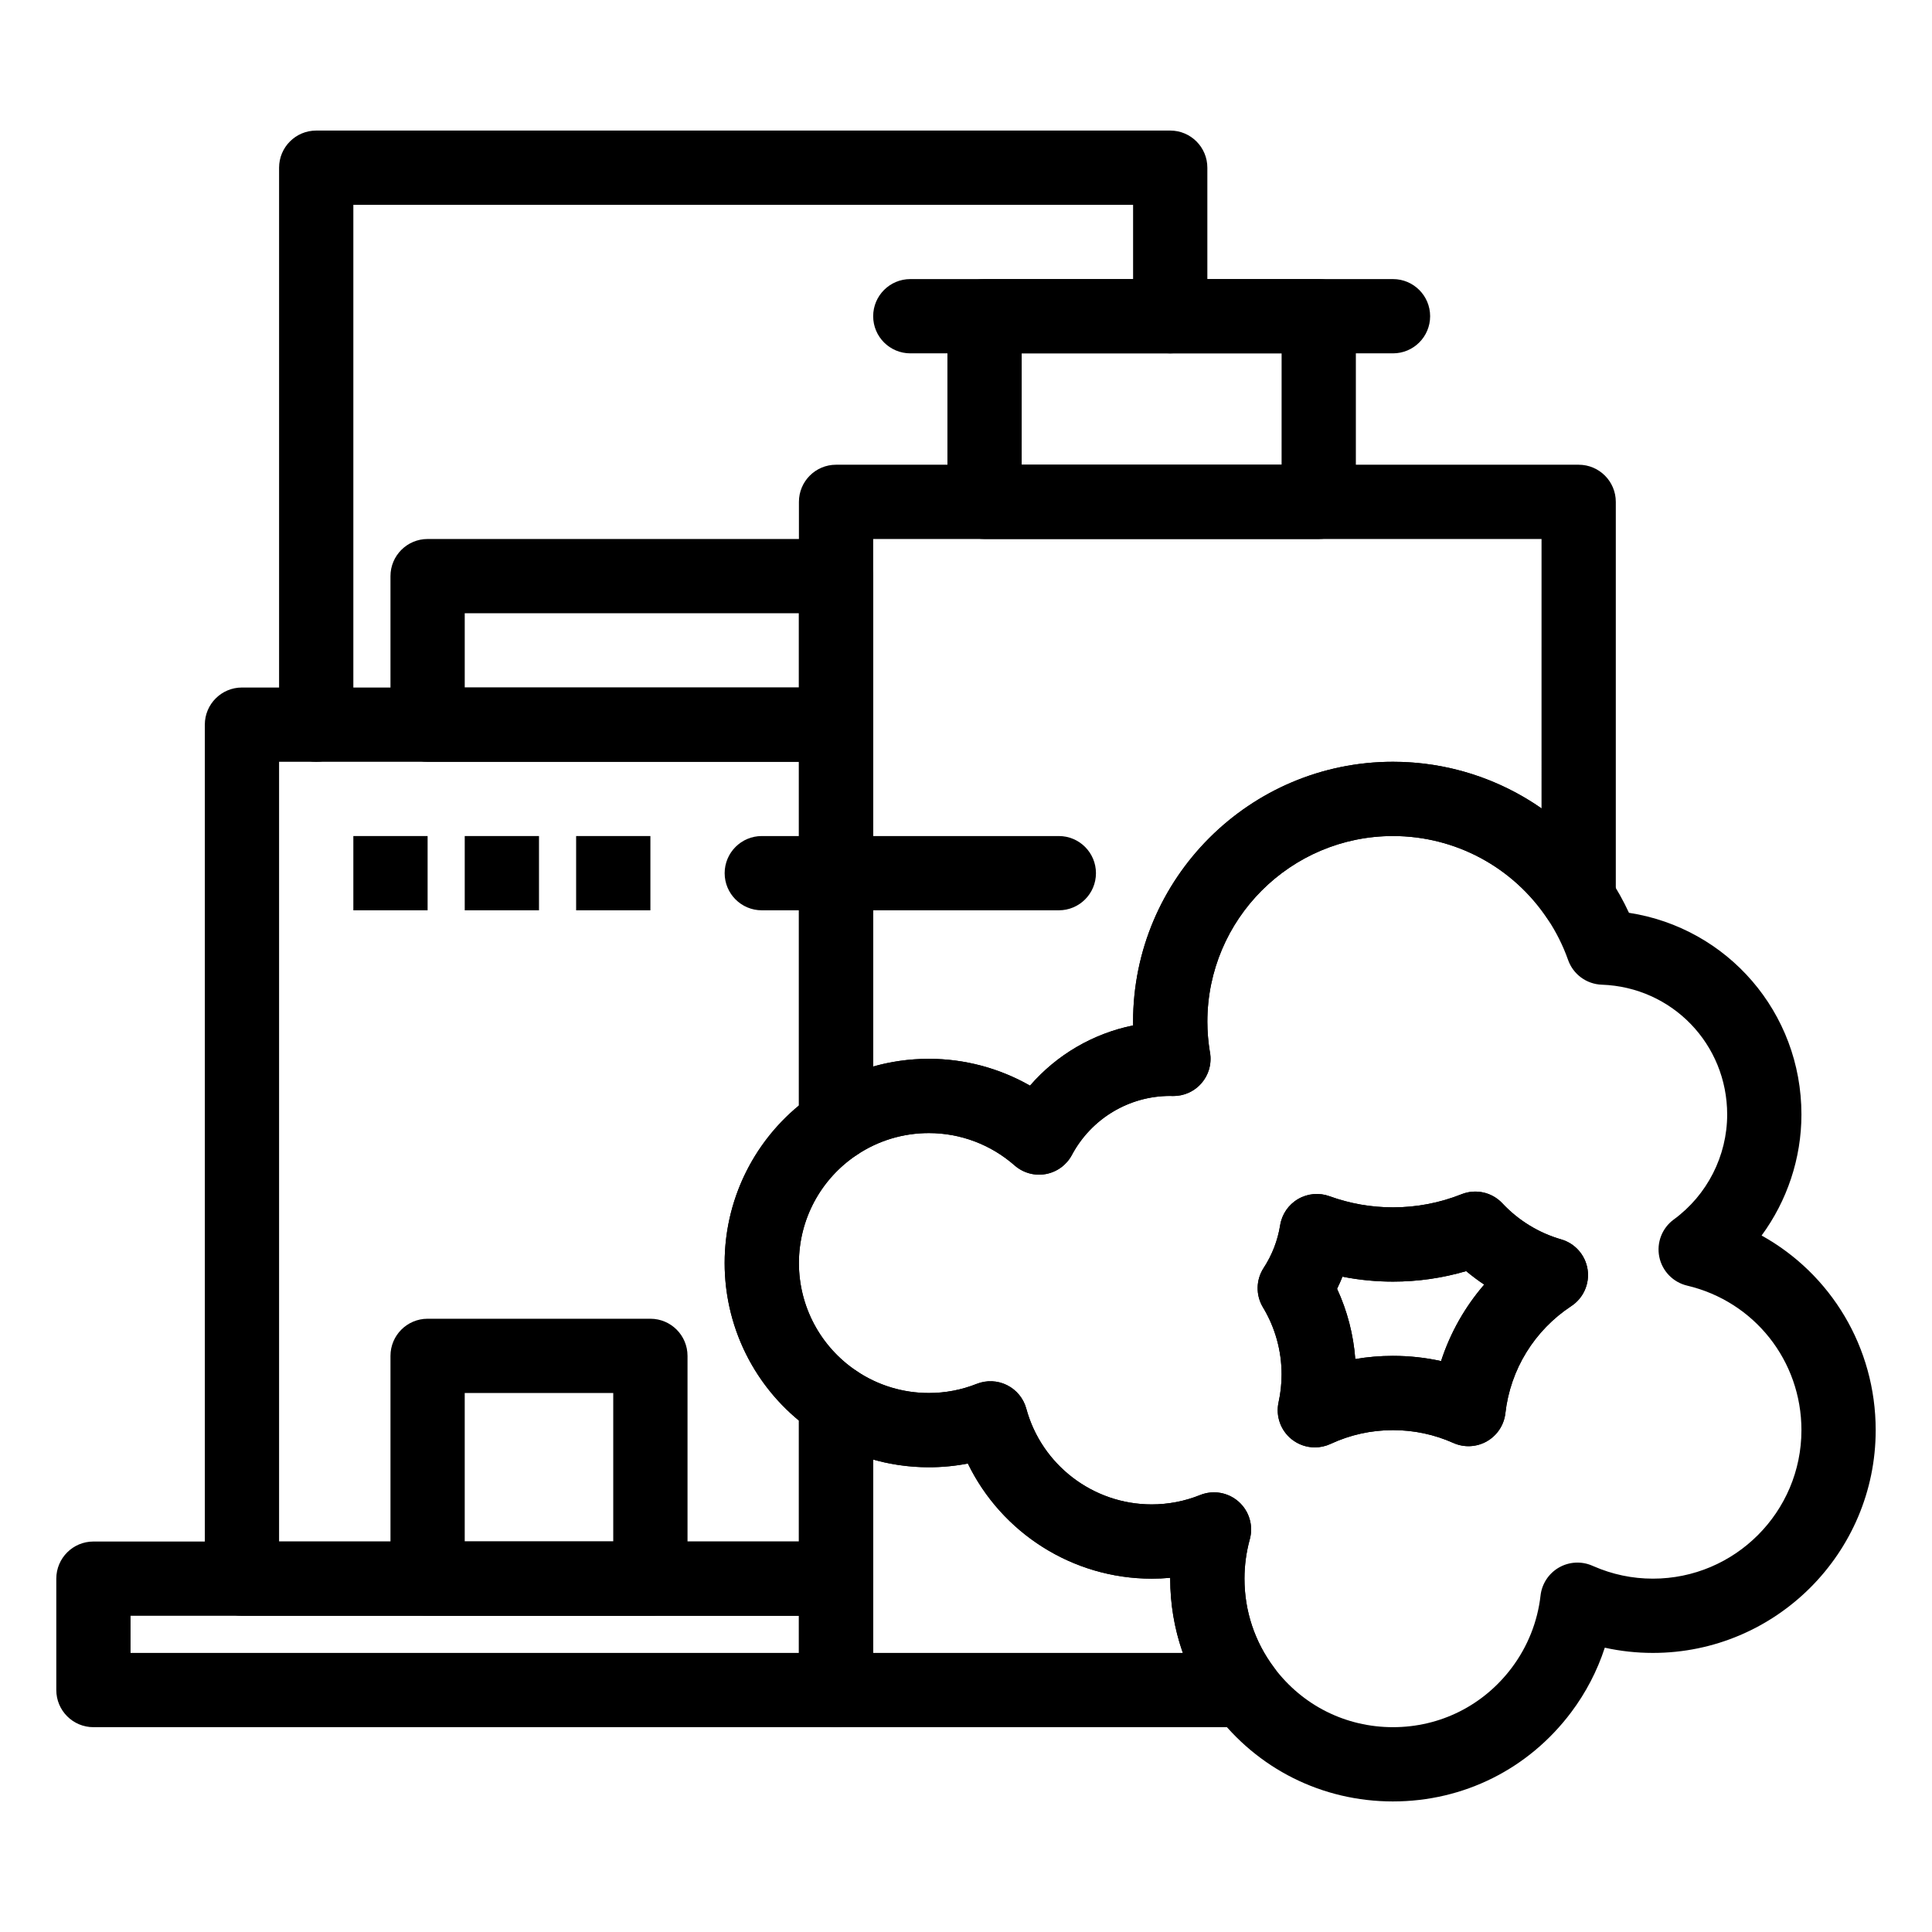 <?xml version="1.0" encoding="UTF-8"?>
<!-- Uploaded to: ICON Repo, www.svgrepo.com, Generator: ICON Repo Mixer Tools -->
<svg fill="#000000" width="800px" height="800px" version="1.1" viewBox="144 144 512 512" xmlns="http://www.w3.org/2000/svg">
 <g>
  <path d="m365.56 345.88h-108.24c-5.434 0-9.84-4.406-9.84-9.84v-39.359c0-5.434 4.406-9.84 9.84-9.84h108.24c5.434 0 9.84 4.406 9.84 9.84v39.359c0 5.434-4.406 9.84-9.84 9.84zm-98.402-19.68h88.559v-19.68h-88.559z"/>
  <path d="m493.48 286.84h-88.559c-5.434 0-9.84-4.406-9.84-9.84l-0.004-49.203c0-5.434 4.406-9.84 9.84-9.84h88.559c5.434 0 9.84 4.406 9.84 9.84v49.199c0.004 5.438-4.402 9.844-9.836 9.844zm-78.723-19.684h68.879l0.004-29.52h-68.879z"/>
  <path d="m365.56 601.72h-196.8c-5.434 0-9.84-4.406-9.84-9.84v-29.52c0-5.434 4.406-9.84 9.84-9.84h196.8c5.434 0 9.84 4.406 9.84 9.84v29.52c0 5.434-4.406 9.84-9.84 9.84zm-186.96-19.68h177.12v-9.84h-177.12z"/>
  <path d="m316.36 572.2h-59.039c-5.434 0-9.84-4.406-9.84-9.84v-59.039c0-5.434 4.406-9.84 9.84-9.84h59.039c5.434 0 9.84 4.406 9.84 9.84v59.039c0 5.434-4.406 9.84-9.84 9.84zm-49.203-19.68h39.359v-39.359h-39.359z"/>
  <path d="m513.16 237.64h-127.92c-5.434 0-9.84-4.406-9.84-9.84s4.406-9.84 9.84-9.84h127.92c5.434 0 9.84 4.406 9.84 9.84 0 5.438-4.406 9.84-9.84 9.84z"/>
  <path d="m237.64 365.56h19.68v19.68h-19.68z"/>
  <path d="m267.16 365.56h19.68v19.68h-19.68z"/>
  <path d="m296.68 365.56h19.68v19.68h-19.68z"/>
  <path d="m227.8 345.88c-5.434 0-9.84-4.406-9.84-9.84v-147.6c0-5.434 4.406-9.84 9.84-9.84h226.32c5.434 0 9.84 4.406 9.84 9.84v39.359c0 5.434-4.406 9.84-9.84 9.84-5.434 0-9.84-4.406-9.84-9.84v-29.52h-206.64v137.76c0 5.434-4.406 9.84-9.84 9.84z"/>
  <path d="m419.38 455.3c-2.371 0-4.688-0.859-6.496-2.449-6.289-5.527-14.355-8.574-22.719-8.574-6.848 0-13.461 2.004-19.125 5.797-3.019 2.019-6.906 2.215-10.109 0.504s-5.207-5.047-5.207-8.68v-164.9c0-5.434 4.406-9.84 9.84-9.84h196.8c5.434 0 9.84 4.406 9.84 9.84v105.15c0 4.34-2.844 8.168-6.996 9.422-4.156 1.254-8.641-0.363-11.043-3.981-9.156-13.797-24.484-22.035-41-22.035-27.129 0-49.199 22.07-49.199 49.199 0 2.512 0.203 5.078 0.605 7.641 0.164 0.715 0.25 1.457 0.25 2.219 0 5.434-4.406 9.84-9.84 9.84-0.074 0-0.148 0-0.223-0.004l-0.652-0.02c-10.906 0-20.895 6-26.043 15.652-1.414 2.652-3.965 4.512-6.922 5.051-0.586 0.109-1.176 0.164-1.762 0.164zm-29.215-30.703c9.465 0 18.688 2.481 26.801 7.109 7.094-8.188 16.699-13.801 27.328-15.961-0.008-0.332-0.012-0.66-0.012-0.988 0-37.98 30.898-68.879 68.879-68.879 14.309 0 27.98 4.414 39.359 12.352l0.004-71.391h-177.12v139.8c4.766-1.352 9.723-2.043 14.762-2.043z"/>
  <path d="m473.8 601.72h-108.24c-5.434 0-9.84-4.406-9.84-9.84v-76.344c0-3.633 2-6.969 5.207-8.68 3.203-1.711 7.09-1.52 10.109 0.504 5.664 3.797 12.277 5.801 19.125 5.801 4.363 0 8.633-0.816 12.691-2.426 2.606-1.031 5.523-0.906 8.031 0.348 2.508 1.254 4.359 3.516 5.094 6.219 4.059 14.941 17.723 25.379 33.223 25.379 4.426 0 8.75-0.836 12.844-2.484 3.469-1.398 7.43-0.707 10.223 1.781 2.793 2.488 3.934 6.344 2.945 9.949-0.938 3.41-1.414 6.922-1.414 10.434 0 8.594 2.723 16.758 7.867 23.609 2.238 2.981 2.602 6.973 0.938 10.309-1.668 3.336-5.074 5.441-8.805 5.441zm-98.398-19.68h82.066c-2.211-6.254-3.348-12.875-3.348-19.68v-0.223c-1.629 0.148-3.269 0.223-4.922 0.223-20.965 0-39.789-12.152-48.703-30.512-8.281 1.613-17.031 1.234-25.098-1.047z"/>
  <path d="m492.45 527.57c-2.199 0-4.375-0.734-6.156-2.16-2.918-2.34-4.258-6.129-3.461-9.781 0.535-2.438 0.805-4.926 0.805-7.391 0-6.281-1.707-12.426-4.934-17.77-1.949-3.227-1.883-7.289 0.176-10.449 2.254-3.461 3.723-7.273 4.375-11.328 0.465-2.898 2.199-5.438 4.731-6.922 2.531-1.488 5.594-1.766 8.348-0.762 5.383 1.957 11.043 2.953 16.824 2.953 6.254 0 12.367-1.172 18.172-3.481 3.758-1.496 8.051-0.539 10.82 2.414 4.25 4.539 9.637 7.84 15.574 9.551 3.691 1.062 6.426 4.176 7.004 7.973 0.578 3.797-1.105 7.582-4.312 9.699-9.793 6.457-16.164 16.809-17.477 28.398-0.352 3.117-2.168 5.879-4.894 7.438-2.723 1.559-6.027 1.723-8.891 0.445-5.055-2.258-10.438-3.398-15.992-3.398-5.773 0-11.348 1.23-16.562 3.656-1.324 0.613-2.742 0.914-4.148 0.914zm20.711-24.25c4.324 0 8.582 0.461 12.738 1.379 2.426-7.465 6.312-14.348 11.434-20.27-1.656-1.102-3.254-2.293-4.781-3.574-6.285 1.848-12.781 2.785-19.391 2.785-4.527 0-9.004-0.438-13.391-1.305-0.438 1.086-0.914 2.152-1.43 3.207 2.707 5.856 4.344 12.16 4.828 18.621 3.273-0.562 6.609-0.844 9.992-0.844z"/>
  <path d="m365.56 572.2h-157.44c-5.434 0-9.84-4.406-9.84-9.84v-226.32c0-5.434 4.406-9.84 9.84-9.84h157.44c5.434 0 9.84 4.406 9.84 9.84v105.86c0 3.285-1.637 6.352-4.367 8.176-9.59 6.418-15.312 17.125-15.312 28.641s5.723 22.223 15.312 28.641c2.727 1.824 4.367 4.894 4.367 8.176v46.824c0 5.434-4.406 9.84-9.84 9.84zm-147.6-19.68h137.76v-32.055c-12.414-10.234-19.68-25.477-19.68-41.746s7.269-31.512 19.68-41.746v-91.094h-137.76z"/>
  <path d="m513.16 621.4c-18.742 0-35.957-8.605-47.227-23.609-7.731-10.285-11.816-22.539-11.816-35.43v-0.223c-1.629 0.148-3.269 0.223-4.922 0.223-20.965 0-39.789-12.152-48.703-30.512-3.387 0.66-6.84 0.992-10.332 0.992-10.762 0-21.16-3.156-30.074-9.125-15.059-10.082-24.047-26.898-24.047-44.996s8.988-34.914 24.047-44.996c8.914-5.969 19.312-9.125 30.074-9.125 9.465 0 18.688 2.481 26.801 7.109 7.094-8.188 16.699-13.801 27.328-15.961-0.008-0.332-0.012-0.66-0.012-0.988 0-37.98 30.898-68.879 68.879-68.879 23.125 0 44.586 11.527 57.398 30.832 1.949 2.938 3.668 6.012 5.141 9.188 26.098 4.019 45.703 26.367 45.703 53.461 0 11.629-3.797 22.863-10.555 32.066 18.367 10.188 30.234 29.648 30.234 51.574 0 32.555-26.484 59.039-59.039 59.039-4.324 0-8.586-0.465-12.75-1.387-2 6.133-5.008 11.93-8.922 17.137-11.273 15.004-28.48 23.609-47.207 23.609zm-47.445-81.918c2.375 0 4.715 0.859 6.547 2.492 2.793 2.488 3.934 6.344 2.945 9.949-0.934 3.414-1.41 6.926-1.41 10.438 0 8.594 2.723 16.758 7.867 23.609 7.519 10.008 19 15.75 31.496 15.75 12.484 0 23.953-5.742 31.473-15.75 4.207-5.598 6.844-12.215 7.625-19.129 0.352-3.113 2.164-5.871 4.879-7.43 2.68-1.539 5.918-1.727 8.754-0.52 0.148 0.062 0.285 0.117 0.414 0.176 4.992 2.184 10.289 3.293 15.734 3.293 21.703 0 39.359-17.656 39.359-39.359 0-18.344-12.453-34.09-30.285-38.297-3.738-0.883-6.621-3.859-7.387-7.625-0.762-3.766 0.734-7.629 3.836-9.898 8.867-6.477 14.156-16.875 14.156-27.82 0-18.648-14.59-33.762-33.223-34.406-4.043-0.141-7.59-2.742-8.938-6.559-1.332-3.773-3.148-7.406-5.398-10.801-9.156-13.797-24.484-22.035-41-22.035-27.129 0-49.199 22.07-49.199 49.199 0 2.703 0.234 5.469 0.699 8.227 0.484 2.891-0.34 5.848-2.258 8.066-1.914 2.219-4.695 3.449-7.652 3.406l-0.648-0.02c-10.91 0-20.895 6-26.047 15.652-1.414 2.652-3.965 4.512-6.922 5.051-2.957 0.539-6-0.309-8.258-2.289-6.285-5.527-14.352-8.574-22.715-8.574-6.848 0-13.461 2.004-19.125 5.797-9.594 6.422-15.316 17.129-15.316 28.645s5.723 22.223 15.312 28.641c5.668 3.797 12.281 5.801 19.129 5.801 4.363 0 8.633-0.816 12.691-2.426 2.606-1.031 5.523-0.906 8.031 0.348 2.508 1.254 4.359 3.516 5.094 6.219 4.059 14.941 17.723 25.379 33.223 25.379 4.426 0 8.75-0.836 12.844-2.484 1.191-0.48 2.438-0.715 3.672-0.715z"/>
  <path d="m492.45 527.57c-2.199 0-4.375-0.734-6.156-2.16-2.918-2.34-4.258-6.129-3.461-9.781 0.535-2.438 0.805-4.926 0.805-7.391 0-6.281-1.707-12.426-4.934-17.77-1.949-3.227-1.883-7.289 0.176-10.449 2.254-3.461 3.723-7.273 4.375-11.328 0.465-2.898 2.199-5.438 4.731-6.922 2.531-1.488 5.594-1.766 8.348-0.762 5.383 1.957 11.043 2.953 16.824 2.953 6.254 0 12.367-1.172 18.172-3.481 3.758-1.496 8.051-0.539 10.82 2.414 4.25 4.539 9.637 7.84 15.574 9.551 3.691 1.062 6.426 4.176 7.004 7.973 0.578 3.797-1.105 7.582-4.312 9.699-9.793 6.457-16.164 16.809-17.477 28.398-0.352 3.117-2.168 5.879-4.894 7.438-2.723 1.559-6.027 1.723-8.891 0.445-5.055-2.258-10.438-3.398-15.992-3.398-5.773 0-11.348 1.23-16.562 3.656-1.324 0.613-2.742 0.914-4.148 0.914zm20.711-24.25c4.324 0 8.582 0.461 12.738 1.379 2.426-7.465 6.312-14.348 11.434-20.27-1.656-1.102-3.254-2.293-4.781-3.574-6.285 1.848-12.781 2.785-19.391 2.785-4.527 0-9.004-0.438-13.391-1.305-0.438 1.086-0.914 2.152-1.43 3.207 2.707 5.856 4.344 12.16 4.828 18.621 3.273-0.562 6.609-0.844 9.992-0.844z"/>
  <path d="m424.6 385.24h-78.719c-5.434 0-9.84-4.406-9.84-9.84 0-5.434 4.406-9.84 9.84-9.84h78.719c5.434 0 9.84 4.406 9.84 9.84 0 5.434-4.406 9.84-9.84 9.84z"/>
 </g>
</svg>